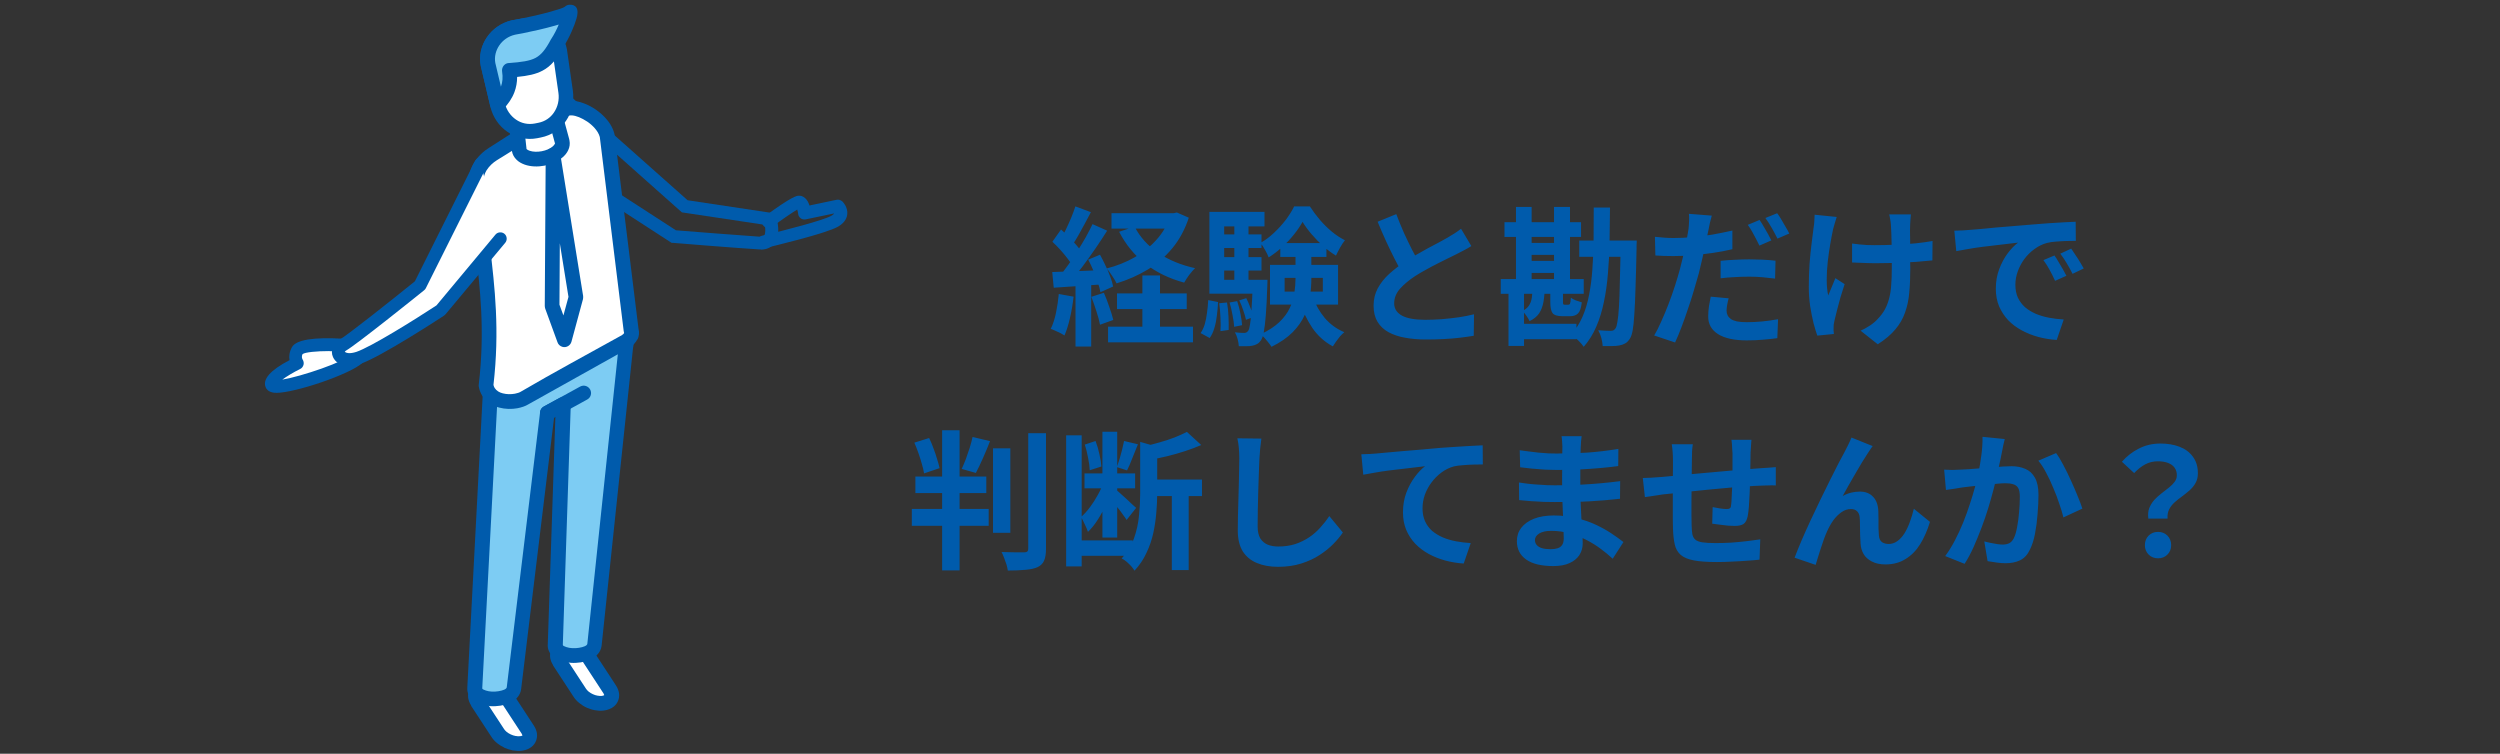 <svg width="335" height="101" viewBox="0 0 335 101" fill="none" xmlns="http://www.w3.org/2000/svg">
<rect x="0" y="0" width="335" height="101" fill="#333333" stroke="none"/>
<g clip-path="url(#clip0_385_1245)">
<path d="M102.328 33.264C101.937 33.264 101.593 32.999 101.5 32.608C101.39 32.156 101.672 31.688 102.14 31.578C105.203 30.861 110.422 29.503 111.437 28.894C111.64 28.77 111.734 28.676 111.781 28.598L107.968 29.394C107.734 29.441 107.484 29.394 107.297 29.253C107.109 29.113 106.968 28.894 106.953 28.66C106.937 28.473 106.89 28.255 106.828 28.083C106.187 28.457 104.687 29.487 103.468 30.392C103.093 30.673 102.547 30.595 102.265 30.205C101.984 29.831 102.062 29.285 102.453 29.004C106.14 26.288 106.765 26.241 107 26.226C107.64 26.179 108.203 26.663 108.468 27.537L112.093 26.772C112.375 26.71 112.656 26.803 112.875 26.991C112.953 27.069 113.64 27.771 113.531 28.723C113.484 29.175 113.234 29.815 112.343 30.346C110.781 31.282 103.39 33.03 102.562 33.233C102.5 33.233 102.437 33.248 102.375 33.248L102.328 33.264Z" fill="#005BAC"/>
<path d="M101.922 33.42C101.922 33.42 101.781 33.42 101.719 33.42C99.266 33.279 90.312 32.562 90.219 32.546H90L77.031 24.135L77.969 22.699L90.578 30.861C91.969 30.97 99.609 31.578 101.828 31.719C102.266 31.75 102.359 31.61 102.391 31.578C102.594 31.313 102.578 30.673 102.484 30.127L91.375 28.457L74.875 13.788L76.016 12.509L92.141 26.834L103.859 28.598L104.016 29.113C104.141 29.487 104.687 31.438 103.75 32.64C103.453 33.014 102.906 33.451 101.937 33.451L101.922 33.42Z" fill="#005BAC"/>
<path fill-rule="evenodd" clip-rule="evenodd" d="M45.969 46.232C45.969 46.232 40.453 45.92 39.875 46.934C39.297 47.949 39.875 48.682 39.875 48.682C39.875 48.682 35.953 50.57 36.391 51.585C36.828 52.599 46.25 49.618 48 47.98C49.75 46.341 45.969 46.232 45.969 46.232Z" fill="white"/>
<path d="M36.984 52.63C36.797 52.63 36.625 52.63 36.5 52.584C35.953 52.459 35.703 52.147 35.609 51.913C35.14 50.836 36.218 49.603 38.797 48.261C38.703 47.777 38.765 47.168 39.125 46.513C39.687 45.53 42 45.155 46 45.389C47.031 45.421 48.812 45.639 49.234 46.763C49.39 47.184 49.406 47.855 48.578 48.62C46.922 50.149 39.562 52.646 36.984 52.646V52.63ZM44.172 47.044C42.39 47.044 40.875 47.2 40.547 47.449C40.359 47.808 40.5 48.089 40.547 48.167C40.687 48.37 40.734 48.651 40.672 48.885C40.609 49.119 40.453 49.338 40.218 49.447C39.328 49.884 38.422 50.43 37.828 50.867C40.328 50.461 46.156 48.511 47.39 47.356C47.39 47.356 47.406 47.356 47.406 47.34C47.062 47.215 46.437 47.122 45.906 47.106C45.906 47.106 45.906 47.106 45.89 47.106C45.297 47.075 44.718 47.059 44.14 47.059L44.172 47.044Z" fill="#005BAC"/>
<path fill-rule="evenodd" clip-rule="evenodd" d="M74.953 88.617C74.656 88.18 74.625 87.743 74.797 87.415C74.969 87.087 75.359 86.853 75.906 86.791C76.453 86.728 77.078 86.853 77.625 87.103C78.172 87.353 78.672 87.727 78.953 88.18L81.719 92.409C82.015 92.846 82.047 93.283 81.875 93.61C81.703 93.938 81.312 94.172 80.765 94.235C80.219 94.297 79.594 94.172 79.047 93.922C78.5 93.673 78 93.298 77.719 92.846L74.953 88.617Z" fill="white"/>
<path fill-rule="evenodd" clip-rule="evenodd" d="M74.125 89.147C73.906 88.804 73.765 88.445 73.719 88.102C73.672 87.696 73.734 87.306 73.922 86.962C74.094 86.619 74.375 86.338 74.734 86.135C75.031 85.964 75.39 85.854 75.797 85.808C76.156 85.761 76.547 85.792 76.922 85.854H76.969C77.344 85.932 77.703 86.057 78.031 86.198C78.375 86.354 78.719 86.557 79.015 86.806C79.312 87.04 79.578 87.321 79.781 87.633L82.547 91.862C82.765 92.206 82.906 92.565 82.953 92.908C83 93.314 82.937 93.704 82.75 94.063C82.578 94.406 82.297 94.687 81.937 94.89L81.859 94.921C81.578 95.077 81.234 95.171 80.859 95.218H80.828C80.469 95.264 80.094 95.233 79.734 95.171C79.359 95.109 78.984 94.984 78.625 94.828C78.265 94.671 77.937 94.453 77.64 94.219C77.344 93.985 77.078 93.704 76.875 93.392L74.109 89.163L74.125 89.147ZM75.672 87.852C75.672 87.852 75.719 87.977 75.765 88.07L78.531 92.299C78.609 92.424 78.734 92.549 78.875 92.674C79.047 92.814 79.234 92.924 79.437 93.017C79.64 93.111 79.859 93.189 80.078 93.22C80.265 93.251 80.453 93.267 80.625 93.251H80.64C80.765 93.236 80.859 93.205 80.922 93.173L80.969 93.142C80.969 93.142 80.922 93.017 80.875 92.924L78.109 88.695C78.031 88.57 77.906 88.445 77.765 88.32C77.609 88.195 77.406 88.07 77.203 87.977C77 87.883 76.781 87.821 76.578 87.774H76.547C76.359 87.727 76.156 87.727 75.984 87.743C75.844 87.758 75.75 87.79 75.672 87.821H75.64L75.672 87.852Z" fill="#005BAC"/>
<path fill-rule="evenodd" clip-rule="evenodd" d="M63.968 94.016C63.672 93.579 63.64 93.142 63.812 92.814C63.984 92.487 64.375 92.253 64.922 92.19C65.469 92.128 66.094 92.253 66.64 92.502C67.187 92.752 67.687 93.127 67.969 93.579L70.734 97.808C71.031 98.245 71.062 98.682 70.89 99.01C70.719 99.338 70.328 99.572 69.781 99.634C69.234 99.697 68.609 99.572 68.062 99.322C67.515 99.072 67.015 98.698 66.734 98.245L63.968 94.016Z" fill="white"/>
<path fill-rule="evenodd" clip-rule="evenodd" d="M63.14 94.547C62.922 94.203 62.781 93.844 62.734 93.501C62.687 93.08 62.734 92.69 62.922 92.346C62.937 92.315 62.969 92.268 62.984 92.237C63.156 91.941 63.422 91.707 63.734 91.519C64.031 91.347 64.39 91.238 64.797 91.192C65.156 91.145 65.547 91.176 65.922 91.238C66.312 91.316 66.687 91.426 67.031 91.582C67.375 91.738 67.719 91.941 68.015 92.19C68.312 92.424 68.578 92.705 68.781 93.017L71.547 97.246C71.765 97.59 71.906 97.949 71.953 98.292C72 98.698 71.937 99.088 71.75 99.447C71.578 99.79 71.297 100.071 70.937 100.274C70.64 100.446 70.281 100.555 69.875 100.602C69.515 100.648 69.125 100.617 68.75 100.555H68.703C68.328 100.477 67.969 100.352 67.625 100.211C67.594 100.211 67.562 100.18 67.547 100.165C67.219 100.009 66.906 99.821 66.64 99.603C66.344 99.369 66.078 99.088 65.875 98.776L63.109 94.547H63.14ZM64.687 93.251C64.687 93.251 64.734 93.376 64.781 93.47L67.547 97.699C67.625 97.824 67.75 97.949 67.89 98.073C68.047 98.198 68.219 98.308 68.39 98.386L68.453 98.417C68.656 98.51 68.875 98.588 69.078 98.62H69.109C69.297 98.666 69.484 98.666 69.672 98.651C69.812 98.651 69.906 98.604 69.984 98.573H70.015C70.015 98.573 69.969 98.432 69.922 98.339L67.156 94.11C67.078 93.985 66.953 93.86 66.812 93.735C66.656 93.61 66.453 93.486 66.25 93.392C66.031 93.298 65.812 93.22 65.609 93.189C65.422 93.158 65.234 93.142 65.047 93.158C64.906 93.158 64.812 93.205 64.734 93.236H64.703L64.687 93.251Z" fill="#005BAC"/>
<path fill-rule="evenodd" clip-rule="evenodd" d="M81.844 42.736C83.172 43.267 84.047 44.609 83.906 46.185C83.906 46.294 83.89 46.388 83.859 46.497L79.656 86.369C79.484 88.367 74.234 88.367 74.406 86.369L75.484 54.191L73.344 55.346L68.875 92.175C68.703 94.172 63.453 94.172 63.625 92.175L65.719 52.303C65.719 52.209 65.719 52.1 65.719 51.99C65.906 49.79 67.328 49.088 69.015 48.167L74.515 45.202L78.422 43.095C79.625 42.471 80.75 42.3 81.828 42.736H81.844Z" fill="#7DCCF3"/>
<path fill-rule="evenodd" clip-rule="evenodd" d="M82.203 41.816C83.078 42.175 83.812 42.783 84.281 43.579C84.734 44.344 84.968 45.264 84.89 46.248L84.859 46.435L84.828 46.607L80.625 86.432C80.515 87.758 79.265 88.523 77.828 88.757C77.39 88.82 76.953 88.851 76.515 88.819C76.078 88.788 75.64 88.71 75.25 88.585C74.109 88.211 73.296 87.446 73.406 86.26V86.229L74.421 55.845L74.25 55.939L69.843 92.253C69.718 93.579 68.484 94.328 67.046 94.562C66.609 94.625 66.171 94.656 65.734 94.625C65.296 94.594 64.859 94.516 64.468 94.391C63.328 94.016 62.515 93.251 62.625 92.065V92.034L64.718 52.271V52.084L64.734 51.881C64.953 49.213 66.531 48.37 68.421 47.356C71.593 45.639 74.781 43.922 77.953 42.221L78.031 42.19C78.718 41.831 79.39 41.613 80.062 41.535C80.796 41.457 81.5 41.535 82.203 41.816ZM82.593 44.593C82.343 44.172 81.953 43.829 81.468 43.642C81.093 43.486 80.703 43.439 80.296 43.501C79.859 43.548 79.406 43.704 78.937 43.938C75.812 45.717 72.531 47.403 69.359 49.103C67.984 49.837 66.843 50.461 66.718 52.069V52.178V52.287V52.334L64.625 92.159C64.625 92.19 64.625 92.221 64.625 92.253C64.625 92.346 64.828 92.44 65.109 92.534C65.343 92.612 65.609 92.658 65.89 92.674C66.187 92.69 66.5 92.674 66.781 92.627C67.375 92.534 67.89 92.346 67.906 92.081L72.375 55.205C72.406 54.893 72.593 54.612 72.89 54.456L75.031 53.301C75.171 53.223 75.343 53.176 75.531 53.192C76.078 53.208 76.5 53.66 76.484 54.206L75.421 86.307C75.421 86.307 75.421 86.385 75.421 86.432C75.421 86.525 75.625 86.619 75.906 86.713C76.14 86.791 76.406 86.838 76.687 86.853C76.984 86.869 77.296 86.853 77.578 86.806C78.171 86.713 78.687 86.525 78.703 86.26L82.906 46.357V46.185H82.937V46.076C83 45.514 82.875 44.999 82.609 44.578L82.593 44.593Z" fill="#005BAC"/>
<path fill-rule="evenodd" clip-rule="evenodd" d="M69.953 16.004C71.046 16.379 72.624 16.082 73.499 15.333C74.374 14.584 74.203 13.663 73.109 13.289C72.031 12.914 70.437 13.211 69.562 13.96C68.687 14.709 68.859 15.63 69.953 16.004Z" fill="white"/>
<path fill-rule="evenodd" clip-rule="evenodd" d="M70.281 15.084C70.656 15.208 71.14 15.224 71.625 15.13C72.109 15.037 72.546 14.849 72.859 14.6C72.968 14.506 73.031 14.428 73.062 14.366C73.015 14.319 72.921 14.272 72.796 14.225C72.421 14.1 71.937 14.085 71.453 14.178C70.968 14.272 70.531 14.459 70.218 14.709C70.109 14.803 70.046 14.881 70.015 14.943C70.062 14.99 70.156 15.037 70.281 15.084ZM71.984 17.065C71.187 17.221 70.343 17.19 69.625 16.941C69.14 16.769 68.765 16.519 68.484 16.207C68.25 15.942 68.109 15.63 68.046 15.318C67.984 14.99 68.015 14.662 68.125 14.334C68.265 13.944 68.515 13.57 68.906 13.242C69.468 12.758 70.265 12.415 71.062 12.259C71.859 12.103 72.718 12.134 73.421 12.384C73.906 12.555 74.281 12.805 74.546 13.117C74.765 13.367 74.906 13.648 74.968 13.96V14.022C75.046 14.35 75.015 14.678 74.906 15.005C74.765 15.396 74.515 15.77 74.125 16.098C73.562 16.582 72.781 16.925 71.968 17.081L71.984 17.065Z" fill="#0058A7"/>
<path fill-rule="evenodd" clip-rule="evenodd" d="M83.859 45.733C84.515 45.327 84.75 44.765 84.562 44.235L81.359 18.173C80.796 15.801 77.046 13.773 75.625 14.662L68.671 18.985L66.093 20.592C65 21.248 63.687 22.637 63.859 24.275C64.281 33.389 66.421 40.661 65.14 51.6C65.593 54.191 69.109 54.066 70.312 53.317L72.671 51.99L83.89 45.717L83.859 45.733Z" fill="white"/>
<path fill-rule="evenodd" clip-rule="evenodd" d="M83.359 44.89C83.499 44.796 83.593 44.718 83.624 44.64C83.624 44.609 83.624 44.593 83.624 44.562C83.609 44.5 83.593 44.437 83.578 44.375L80.374 18.361C80.312 18.142 80.218 17.908 80.078 17.69C79.64 16.987 78.906 16.363 78.124 15.957C77.406 15.567 76.703 15.38 76.249 15.489C76.203 15.489 76.171 15.521 76.14 15.536L66.609 21.451L66.562 21.482C66.078 21.778 65.546 22.262 65.187 22.839C64.937 23.261 64.781 23.729 64.828 24.213V24.259C64.968 27.24 65.296 30.065 65.64 32.889C66.312 38.57 66.968 44.25 66.124 51.585C66.171 51.756 66.218 51.897 66.296 52.006C66.531 52.365 66.921 52.599 67.374 52.708C67.906 52.849 68.484 52.849 68.999 52.755C69.328 52.693 69.609 52.599 69.781 52.49C74.234 49.884 78.859 47.403 83.374 44.89H83.359ZM85.406 45.467C85.203 45.873 84.874 46.248 84.406 46.56L84.343 46.607L70.781 54.191C70.406 54.425 69.89 54.597 69.328 54.706C68.578 54.846 67.687 54.831 66.874 54.612C65.968 54.378 65.156 53.879 64.624 53.036C64.406 52.677 64.234 52.271 64.156 51.803C64.14 51.71 64.14 51.6 64.156 51.507C64.999 44.328 64.343 38.726 63.687 33.108C63.359 30.283 63.015 27.459 62.874 24.369C62.781 23.417 63.062 22.558 63.515 21.809C64.046 20.936 64.828 20.233 65.546 19.796C68.656 17.752 71.953 15.817 75.124 13.851C75.343 13.71 75.578 13.617 75.828 13.57C76.749 13.351 77.953 13.632 79.078 14.225C80.14 14.787 81.156 15.661 81.781 16.66C82.031 17.065 82.218 17.487 82.328 17.924C82.328 17.971 82.359 18.033 82.359 18.08L85.562 44.078C85.687 44.547 85.64 45.03 85.437 45.483L85.406 45.467Z" fill="#005BAC"/>
<path fill-rule="evenodd" clip-rule="evenodd" d="M69.031 15.13L74.046 14.178L75.328 18.86C75.328 18.86 75.359 18.954 75.374 19C75.453 19.422 75.249 19.906 74.749 20.343C73.749 21.201 71.921 21.56 70.671 21.123C70.046 20.904 69.687 20.53 69.609 20.108C69.609 20.062 69.609 20.015 69.593 19.952L69.046 15.13H69.031Z" fill="white"/>
<path fill-rule="evenodd" clip-rule="evenodd" d="M68.843 14.163L74.749 13.039L76.265 18.61L76.281 18.688C76.296 18.751 76.312 18.798 76.312 18.844C76.39 19.266 76.343 19.703 76.14 20.124C75.984 20.467 75.718 20.811 75.359 21.107C74.718 21.653 73.843 22.028 72.953 22.2C72.062 22.371 71.109 22.34 70.312 22.059C69.874 21.903 69.499 21.685 69.234 21.419C68.89 21.092 68.687 20.717 68.609 20.296C68.609 20.249 68.593 20.202 68.578 20.14V20.062L67.937 14.334L68.843 14.163ZM73.328 15.318L70.109 15.926L70.546 19.859V19.937C70.546 19.937 70.562 19.968 70.593 19.999C70.671 20.077 70.796 20.14 70.968 20.202C71.421 20.358 72.015 20.374 72.593 20.265C73.171 20.155 73.703 19.937 74.078 19.609C74.218 19.484 74.296 19.375 74.343 19.281C74.359 19.25 74.374 19.219 74.374 19.203L74.343 19.125L73.312 15.318H73.328Z" fill="#005BAC"/>
<path fill-rule="evenodd" clip-rule="evenodd" d="M69.89 3.489L68.953 3.66C66.578 4.113 64.906 6.454 65.453 8.81L66.687 14.038C67.234 16.394 69.453 17.986 71.828 17.534L72.296 17.44C74.671 16.987 76.14 14.693 75.796 12.29L75.031 6.969C74.687 4.581 72.265 3.02 69.875 3.473L69.89 3.489Z" fill="white"/>
<path fill-rule="evenodd" clip-rule="evenodd" d="M70.062 4.456L69.124 4.628L68.984 4.659C68.109 4.862 67.374 5.392 66.906 6.079C66.437 6.766 66.218 7.608 66.374 8.451L66.406 8.576L67.64 13.804C67.859 14.756 68.421 15.536 69.156 16.035C69.859 16.519 70.734 16.722 71.656 16.55L72.124 16.457C73.031 16.285 73.765 15.77 74.234 15.068C74.734 14.334 74.968 13.398 74.828 12.431L74.062 7.109V6.969C73.874 6.126 73.374 5.439 72.687 4.971C71.984 4.503 71.109 4.284 70.234 4.409C70.171 4.409 70.109 4.425 70.078 4.441L70.062 4.456ZM68.765 2.693L69.703 2.521C69.796 2.505 69.874 2.49 69.953 2.474C71.328 2.287 72.687 2.615 73.781 3.348C74.89 4.082 75.703 5.221 75.968 6.61C75.984 6.688 75.999 6.766 75.999 6.844L76.765 12.165C76.968 13.617 76.624 15.052 75.843 16.192C75.078 17.315 73.906 18.142 72.468 18.423L71.999 18.517C70.562 18.798 69.156 18.454 68.031 17.69C66.89 16.925 66.031 15.708 65.703 14.272L64.468 9.044C64.468 9.044 64.437 8.919 64.421 8.841C64.156 7.452 64.499 6.095 65.265 4.987C66.015 3.91 67.171 3.083 68.515 2.755C68.562 2.755 68.64 2.724 68.734 2.708L68.765 2.693Z" fill="#005BAC"/>
<path fill-rule="evenodd" clip-rule="evenodd" d="M69.89 3.489L68.953 3.66C66.578 4.113 64.906 6.454 65.453 8.794L66.687 14.022C67.89 12.774 68.578 11.385 68.265 9.419C71.968 9.153 73.125 8.732 74.687 5.783C75.89 3.941 76.75 1.304 76.343 1.647C75.734 2.178 71.921 3.098 69.906 3.489H69.89Z" fill="#7DCCF3"/>
<path fill-rule="evenodd" clip-rule="evenodd" d="M70.062 4.456L69.124 4.628L68.984 4.659C68.109 4.862 67.374 5.392 66.906 6.079C66.437 6.766 66.218 7.608 66.374 8.451L66.406 8.576L67.124 11.619C67.343 11.026 67.406 10.371 67.281 9.575C67.203 9.044 67.562 8.529 68.093 8.451C68.124 8.451 68.156 8.451 68.171 8.451C69.89 8.326 70.999 8.17 71.781 7.749C72.531 7.343 73.109 6.625 73.796 5.33C73.796 5.299 73.828 5.283 73.843 5.252C74.249 4.643 74.609 3.926 74.874 3.286C74.718 3.333 74.562 3.379 74.406 3.426C72.999 3.832 71.234 4.222 70.062 4.456ZM68.765 2.693L69.703 2.521C70.812 2.303 72.499 1.928 73.874 1.538C74.812 1.273 75.531 1.039 75.671 0.914C75.89 0.711 76.124 0.633 76.374 0.633C77.14 0.633 77.468 1.085 77.374 1.881C77.359 2.053 77.312 2.256 77.249 2.49C76.999 3.395 76.312 5.034 75.484 6.313C74.624 7.921 73.828 8.873 72.703 9.466C71.796 9.949 70.734 10.168 69.296 10.308C69.296 11.042 69.171 11.713 68.937 12.337C68.609 13.211 68.078 13.96 67.406 14.662C67.281 14.818 67.093 14.927 66.89 14.974C66.359 15.099 65.828 14.771 65.703 14.241L64.468 9.013C64.468 9.013 64.437 8.888 64.421 8.81C64.156 7.421 64.499 6.064 65.265 4.956C66.015 3.863 67.171 3.052 68.531 2.724C68.593 2.724 68.656 2.693 68.749 2.677L68.765 2.693Z" fill="#005BAC"/>
<path fill-rule="evenodd" clip-rule="evenodd" d="M77.734 51.803C78.219 51.538 78.812 51.71 79.078 52.193C79.343 52.677 79.172 53.27 78.687 53.535L73.828 56.204C73.344 56.469 72.75 56.298 72.484 55.814C72.219 55.33 72.39 54.737 72.875 54.472L77.734 51.803Z" fill="#005BAC"/>
<path fill-rule="evenodd" clip-rule="evenodd" d="M74.109 20.811L77.171 39.818L75.64 45.53L73.984 41.02L74.109 20.811Z" fill="white"/>
<path fill-rule="evenodd" clip-rule="evenodd" d="M75.078 20.655L78.14 39.662C78.156 39.803 78.14 39.943 78.124 40.068L76.578 45.779C76.437 46.31 75.89 46.622 75.374 46.482C75.046 46.388 74.796 46.154 74.703 45.858L73.062 41.363C73.015 41.223 72.999 41.082 72.999 40.942L73.124 20.811C73.124 20.265 73.562 19.828 74.109 19.828C74.593 19.828 74.999 20.186 75.078 20.655ZM76.171 39.756L75.015 32.593L74.968 40.833L75.499 42.268L76.187 39.74L76.171 39.756Z" fill="#005BAC"/>
<path fill-rule="evenodd" clip-rule="evenodd" d="M64.437 21.981L56.297 38.258C56.297 38.258 47.281 45.514 45.984 46.232C44.687 46.95 45.406 48.838 48.015 47.98C50.625 47.122 59.062 41.597 59.062 41.597L67.046 32.016" fill="white"/>
<path d="M46.765 49.057C45.609 49.057 44.906 48.479 44.625 47.855C44.234 46.997 44.625 45.982 45.547 45.483C46.453 44.984 52 40.599 55.593 37.696L63.656 21.575C63.875 21.154 64.375 20.982 64.812 21.185C65.234 21.404 65.406 21.903 65.203 22.34L57.062 38.617C57 38.726 56.937 38.819 56.828 38.898C55.906 39.647 47.718 46.217 46.39 46.965C46.234 47.059 46.203 47.153 46.203 47.153C46.406 47.293 46.828 47.449 47.75 47.153C49.703 46.497 55.562 42.846 58.484 40.926L66.39 31.438C66.687 31.079 67.234 31.032 67.594 31.329C67.953 31.625 68 32.172 67.703 32.53L59.703 42.112C59.703 42.112 59.578 42.237 59.515 42.284C59.172 42.518 50.968 47.871 48.281 48.76C47.703 48.947 47.203 49.025 46.765 49.025V49.057Z" fill="#005BAC"/>
</g>
<path d="M148.94 28.573H157.5V30.633H148.94V28.573ZM149.68 39.313H159.02V41.413H149.68V39.313ZM148.48 43.773H159.86V45.873H148.48V43.773ZM156.82 28.573H157.26L157.7 28.473L159.3 29.173C158.78 30.746 158.047 32.106 157.1 33.253C156.153 34.4 155.047 35.359 153.78 36.133C152.513 36.893 151.127 37.506 149.62 37.973C149.487 37.679 149.287 37.34 149.02 36.953C148.767 36.553 148.527 36.226 148.3 35.973C149.647 35.626 150.887 35.133 152.02 34.493C153.167 33.84 154.153 33.046 154.98 32.113C155.82 31.18 156.433 30.119 156.82 28.933V28.573ZM152.04 30.373C152.733 31.733 153.78 32.9 155.18 33.873C156.593 34.833 158.247 35.52 160.14 35.933C159.9 36.16 159.633 36.466 159.34 36.853C159.06 37.239 158.84 37.58 158.68 37.873C156.667 37.326 154.927 36.48 153.46 35.333C152.007 34.186 150.84 32.76 149.96 31.053L152.04 30.373ZM153.08 36.913H155.44V45.113H153.08V36.913ZM144.1 27.653L146.18 28.433C145.913 28.939 145.633 29.466 145.34 30.013C145.047 30.559 144.76 31.079 144.48 31.573C144.2 32.066 143.933 32.493 143.68 32.853L142.08 32.173C142.32 31.759 142.567 31.293 142.82 30.773C143.073 30.253 143.313 29.72 143.54 29.173C143.767 28.626 143.953 28.119 144.1 27.653ZM146.4 30.033L148.36 30.913C147.88 31.673 147.353 32.473 146.78 33.313C146.207 34.139 145.633 34.94 145.06 35.713C144.487 36.473 143.947 37.139 143.44 37.713L142.04 36.933C142.413 36.48 142.8 35.973 143.2 35.413C143.6 34.84 143.993 34.246 144.38 33.633C144.78 33.006 145.153 32.386 145.5 31.773C145.847 31.146 146.147 30.566 146.4 30.033ZM141.02 32.393L142.18 30.753C142.527 31.059 142.88 31.399 143.24 31.773C143.613 32.133 143.953 32.499 144.26 32.873C144.58 33.233 144.82 33.559 144.98 33.853L143.76 35.713C143.6 35.393 143.367 35.039 143.06 34.653C142.767 34.266 142.44 33.873 142.08 33.473C141.72 33.073 141.367 32.713 141.02 32.393ZM145.82 34.793L147.4 34.133C147.653 34.586 147.9 35.073 148.14 35.593C148.393 36.099 148.607 36.599 148.78 37.093C148.967 37.573 149.093 38.006 149.16 38.393L147.46 39.153C147.393 38.766 147.273 38.326 147.1 37.833C146.94 37.326 146.747 36.806 146.52 36.273C146.293 35.739 146.06 35.246 145.82 34.793ZM141 36.453C141.92 36.426 143.02 36.386 144.3 36.333C145.58 36.279 146.88 36.226 148.2 36.173L148.18 38.073C146.94 38.166 145.707 38.253 144.48 38.333C143.267 38.413 142.173 38.486 141.2 38.553L141 36.453ZM146.24 39.773L147.92 39.233C148.173 39.806 148.413 40.433 148.64 41.113C148.88 41.779 149.06 42.366 149.18 42.873L147.4 43.513C147.307 43.006 147.147 42.406 146.92 41.713C146.693 41.006 146.467 40.359 146.24 39.773ZM141.88 39.393L143.86 39.753C143.753 40.713 143.593 41.66 143.38 42.593C143.167 43.526 142.92 44.313 142.64 44.953C142.507 44.859 142.327 44.753 142.1 44.633C141.873 44.526 141.64 44.419 141.4 44.313C141.173 44.206 140.973 44.126 140.8 44.073C141.093 43.473 141.327 42.76 141.5 41.933C141.673 41.093 141.8 40.246 141.88 39.393ZM144.12 37.513H146.22V46.433H144.12V37.513ZM172.14 37.233V39.073H177.26V37.233H172.14ZM170.18 35.493H179.3V40.813H170.18V35.493ZM174.54 29.733C174.247 30.266 173.867 30.826 173.4 31.413C172.933 32 172.407 32.559 171.82 33.093C171.247 33.626 170.64 34.093 170 34.493C169.893 34.2 169.733 33.866 169.52 33.493C169.307 33.106 169.1 32.793 168.9 32.553C169.54 32.193 170.147 31.739 170.72 31.193C171.307 30.646 171.833 30.066 172.3 29.453C172.767 28.826 173.14 28.226 173.42 27.653H175.52C175.907 28.253 176.353 28.853 176.86 29.453C177.367 30.04 177.907 30.573 178.48 31.053C179.053 31.52 179.633 31.899 180.22 32.193C180.007 32.459 179.787 32.793 179.56 33.193C179.347 33.58 179.167 33.933 179.02 34.253C178.447 33.906 177.88 33.486 177.32 32.993C176.76 32.486 176.24 31.953 175.76 31.393C175.28 30.833 174.873 30.279 174.54 29.733ZM173.6 33.393H175.72V37.313C175.72 38.113 175.66 38.933 175.54 39.773C175.433 40.599 175.193 41.419 174.82 42.233C174.46 43.033 173.927 43.793 173.22 44.513C172.513 45.233 171.567 45.886 170.38 46.473C170.273 46.3 170.133 46.106 169.96 45.893C169.8 45.693 169.627 45.486 169.44 45.273C169.253 45.073 169.08 44.913 168.92 44.793C169.973 44.3 170.807 43.76 171.42 43.173C172.047 42.573 172.513 41.946 172.82 41.293C173.14 40.626 173.347 39.953 173.44 39.273C173.547 38.593 173.6 37.926 173.6 37.273V33.393ZM175.92 39.773C176.28 40.813 176.813 41.76 177.52 42.613C178.24 43.453 179.113 44.086 180.14 44.513C179.967 44.66 179.78 44.84 179.58 45.053C179.393 45.279 179.213 45.513 179.04 45.753C178.867 45.993 178.72 46.213 178.6 46.413C177.48 45.813 176.553 44.973 175.82 43.893C175.1 42.813 174.527 41.593 174.1 40.233L175.92 39.773ZM171.56 32.573H177.74V34.433H171.56V32.573ZM163.2 31.413H169.04V33.233H163.2V31.413ZM163.2 34.453H169.04V36.253H163.2V34.453ZM162.06 37.493H168.92V39.353H162.06V37.493ZM165.4 29.513H167.3V38.513H165.4V29.513ZM166.06 40.253L167 39.953C167.2 40.34 167.387 40.773 167.56 41.253C167.747 41.733 167.873 42.146 167.94 42.493L166.96 42.853C166.893 42.506 166.773 42.086 166.6 41.593C166.44 41.099 166.26 40.653 166.06 40.253ZM164.76 40.533L165.78 40.353C165.953 40.859 166.1 41.419 166.22 42.033C166.34 42.633 166.413 43.146 166.44 43.573L165.38 43.793C165.353 43.353 165.28 42.833 165.16 42.233C165.053 41.62 164.92 41.053 164.76 40.533ZM163.38 40.633L164.42 40.533C164.527 41.12 164.593 41.76 164.62 42.453C164.647 43.133 164.653 43.719 164.64 44.213L163.54 44.373C163.58 43.866 163.58 43.266 163.54 42.573C163.513 41.88 163.46 41.233 163.38 40.633ZM161.9 40.213L163.22 40.473C163.193 41.086 163.14 41.693 163.06 42.293C162.993 42.893 162.88 43.453 162.72 43.973C162.573 44.48 162.367 44.919 162.1 45.293L160.88 44.633C161.12 44.286 161.307 43.886 161.44 43.433C161.573 42.966 161.673 42.459 161.74 41.913C161.82 41.353 161.873 40.786 161.9 40.213ZM162.06 28.393H169.44V30.333H164.04V38.773H162.06V28.393ZM167.88 37.493H169.84C169.84 37.493 169.84 37.593 169.84 37.793C169.84 37.993 169.833 38.16 169.82 38.293C169.767 39.906 169.7 41.213 169.62 42.213C169.54 43.213 169.447 43.986 169.34 44.533C169.233 45.066 169.1 45.433 168.94 45.633C168.78 45.859 168.607 46.02 168.42 46.113C168.233 46.219 168.013 46.293 167.76 46.333C167.56 46.373 167.3 46.393 166.98 46.393C166.673 46.406 166.347 46.406 166 46.393C165.987 46.099 165.933 45.779 165.84 45.433C165.747 45.086 165.627 44.786 165.48 44.533C165.747 44.559 165.987 44.58 166.2 44.593C166.413 44.606 166.587 44.613 166.72 44.613C166.827 44.613 166.92 44.593 167 44.553C167.08 44.513 167.16 44.446 167.24 44.353C167.347 44.219 167.433 43.933 167.5 43.493C167.58 43.053 167.647 42.38 167.7 41.473C167.767 40.566 167.827 39.353 167.88 37.833V37.493ZM197.16 32.973C196.867 33.16 196.553 33.34 196.22 33.513C195.9 33.686 195.553 33.866 195.18 34.053C194.873 34.213 194.493 34.4 194.04 34.613C193.6 34.826 193.12 35.066 192.6 35.333C192.093 35.586 191.58 35.859 191.06 36.153C190.54 36.433 190.053 36.719 189.6 37.013C188.773 37.559 188.1 38.126 187.58 38.713C187.073 39.3 186.82 39.946 186.82 40.653C186.82 41.359 187.167 41.906 187.86 42.293C188.553 42.666 189.593 42.853 190.98 42.853C191.673 42.853 192.407 42.826 193.18 42.773C193.967 42.706 194.74 42.62 195.5 42.513C196.26 42.393 196.933 42.26 197.52 42.113L197.48 44.993C196.92 45.086 196.307 45.173 195.64 45.253C194.987 45.333 194.273 45.393 193.5 45.433C192.74 45.473 191.927 45.493 191.06 45.493C190.06 45.493 189.133 45.413 188.28 45.253C187.44 45.106 186.7 44.859 186.06 44.513C185.433 44.166 184.94 43.7 184.58 43.113C184.233 42.526 184.06 41.806 184.06 40.953C184.06 40.099 184.247 39.326 184.62 38.633C184.993 37.94 185.5 37.3 186.14 36.713C186.793 36.126 187.507 35.573 188.28 35.053C188.76 34.733 189.267 34.426 189.8 34.133C190.333 33.826 190.853 33.533 191.36 33.253C191.88 32.973 192.36 32.719 192.8 32.493C193.253 32.253 193.627 32.046 193.92 31.873C194.307 31.646 194.647 31.439 194.94 31.253C195.233 31.066 195.513 30.866 195.78 30.653L197.16 32.973ZM187.1 28.693C187.433 29.573 187.78 30.419 188.14 31.233C188.513 32.046 188.88 32.806 189.24 33.513C189.613 34.219 189.953 34.853 190.26 35.413L188 36.753C187.64 36.139 187.267 35.453 186.88 34.693C186.493 33.933 186.107 33.133 185.72 32.293C185.333 31.439 184.96 30.579 184.6 29.713L187.1 28.693ZM211.62 32.233H217.98V34.413H211.62V32.233ZM217.18 32.233H219.32C219.32 32.233 219.32 32.3 219.32 32.433C219.32 32.553 219.313 32.693 219.3 32.853C219.3 33.013 219.3 33.139 219.3 33.233C219.26 35.313 219.213 37.08 219.16 38.533C219.12 39.986 219.067 41.173 219 42.093C218.947 43.013 218.873 43.733 218.78 44.253C218.687 44.76 218.567 45.126 218.42 45.353C218.22 45.673 218.007 45.893 217.78 46.013C217.553 46.146 217.287 46.239 216.98 46.293C216.7 46.346 216.367 46.373 215.98 46.373C215.607 46.386 215.2 46.386 214.76 46.373C214.747 46.066 214.687 45.706 214.58 45.293C214.473 44.893 214.333 44.546 214.16 44.253C214.52 44.279 214.847 44.3 215.14 44.313C215.447 44.326 215.687 44.333 215.86 44.333C216.007 44.333 216.127 44.306 216.22 44.253C216.313 44.2 216.407 44.106 216.5 43.973C216.593 43.826 216.673 43.533 216.74 43.093C216.82 42.639 216.887 41.98 216.94 41.113C216.993 40.246 217.033 39.126 217.06 37.753C217.1 36.38 217.14 34.706 217.18 32.733V32.233ZM213.56 27.813H215.74C215.727 29.413 215.707 30.953 215.68 32.433C215.653 33.913 215.58 35.326 215.46 36.673C215.353 38.02 215.173 39.286 214.92 40.473C214.68 41.66 214.34 42.76 213.9 43.773C213.473 44.773 212.913 45.673 212.22 46.473C212.047 46.206 211.793 45.913 211.46 45.593C211.14 45.273 210.833 45.02 210.54 44.833C211.167 44.126 211.673 43.326 212.06 42.433C212.447 41.539 212.74 40.559 212.94 39.493C213.153 38.413 213.3 37.26 213.38 36.033C213.473 34.793 213.527 33.486 213.54 32.113C213.553 30.739 213.56 29.306 213.56 27.813ZM203.14 27.733H205.24V38.253H203.14V27.733ZM202.14 38.133H204.22V46.353H202.14V38.133ZM208.24 27.733H210.38V38.253H208.24V27.733ZM201.6 29.773H211.86V31.753H201.6V29.773ZM204.26 32.553H209.12V34.153H204.26V32.553ZM204.26 34.953H209.12V36.573H204.26V34.953ZM201.1 37.393H212.22V39.373H201.1V37.393ZM203.3 43.393H211.24V45.453H203.3V43.393ZM205.36 38.393H207C206.987 39.179 206.927 39.873 206.82 40.473C206.713 41.059 206.52 41.566 206.24 41.993C205.96 42.406 205.533 42.753 204.96 43.033C204.88 42.833 204.74 42.593 204.54 42.313C204.353 42.033 204.167 41.819 203.98 41.673C204.38 41.486 204.673 41.253 204.86 40.973C205.06 40.693 205.193 40.34 205.26 39.913C205.327 39.486 205.36 38.98 205.36 38.393ZM207.74 38.393H209.44V40.433C209.44 40.62 209.453 40.733 209.48 40.773C209.507 40.813 209.573 40.833 209.68 40.833C209.707 40.833 209.753 40.833 209.82 40.833C209.887 40.833 209.947 40.833 210 40.833C210.067 40.833 210.113 40.833 210.14 40.833C210.26 40.833 210.34 40.786 210.38 40.693C210.433 40.586 210.473 40.319 210.5 39.893C210.647 40.013 210.867 40.133 211.16 40.253C211.467 40.359 211.733 40.446 211.96 40.513C211.88 41.246 211.713 41.739 211.46 41.993C211.22 42.246 210.86 42.373 210.38 42.373C210.3 42.373 210.2 42.373 210.08 42.373C209.96 42.373 209.833 42.373 209.7 42.373C209.58 42.373 209.48 42.373 209.4 42.373C208.707 42.373 208.253 42.233 208.04 41.953C207.84 41.673 207.74 41.173 207.74 40.453V38.393ZM229.38 28.893C229.3 29.173 229.213 29.506 229.12 29.893C229.04 30.266 228.98 30.566 228.94 30.793C228.847 31.246 228.727 31.799 228.58 32.453C228.447 33.106 228.3 33.8 228.14 34.533C227.98 35.253 227.813 35.953 227.64 36.633C227.453 37.326 227.233 38.086 226.98 38.913C226.74 39.739 226.473 40.573 226.18 41.413C225.9 42.253 225.613 43.059 225.32 43.833C225.027 44.606 224.74 45.293 224.46 45.893L221.66 44.953C221.967 44.446 222.28 43.826 222.6 43.093C222.933 42.359 223.26 41.58 223.58 40.753C223.9 39.913 224.193 39.08 224.46 38.253C224.727 37.413 224.953 36.646 225.14 35.953C225.26 35.473 225.38 34.986 225.5 34.493C225.62 33.999 225.727 33.52 225.82 33.053C225.927 32.586 226.013 32.153 226.08 31.753C226.16 31.34 226.22 30.986 226.26 30.693C226.3 30.32 226.327 29.946 226.34 29.573C226.353 29.2 226.347 28.893 226.32 28.653L229.38 28.893ZM224.28 31.893C225.093 31.893 225.94 31.853 226.82 31.773C227.7 31.693 228.587 31.579 229.48 31.433C230.373 31.273 231.26 31.093 232.14 30.893V33.393C231.313 33.593 230.433 33.76 229.5 33.893C228.567 34.026 227.647 34.133 226.74 34.213C225.833 34.279 225 34.313 224.24 34.313C223.76 34.313 223.327 34.306 222.94 34.293C222.553 34.266 222.18 34.246 221.82 34.233L221.76 31.733C222.28 31.786 222.727 31.826 223.1 31.853C223.473 31.88 223.867 31.893 224.28 31.893ZM230.56 34.953C231.12 34.886 231.74 34.84 232.42 34.813C233.1 34.773 233.76 34.753 234.4 34.753C234.973 34.753 235.553 34.766 236.14 34.793C236.74 34.819 237.333 34.866 237.92 34.933L237.86 37.333C237.367 37.266 236.82 37.206 236.22 37.153C235.633 37.099 235.033 37.073 234.42 37.073C233.727 37.073 233.067 37.093 232.44 37.133C231.813 37.16 231.187 37.213 230.56 37.293V34.953ZM231.64 39.973C231.56 40.253 231.493 40.546 231.44 40.853C231.387 41.16 231.36 41.419 231.36 41.633C231.36 41.859 231.407 42.066 231.5 42.253C231.593 42.44 231.74 42.606 231.94 42.753C232.14 42.886 232.413 42.993 232.76 43.073C233.12 43.139 233.567 43.173 234.1 43.173C234.767 43.173 235.447 43.139 236.14 43.073C236.833 43.006 237.54 42.906 238.26 42.773L238.16 45.313C237.6 45.393 236.98 45.459 236.3 45.513C235.62 45.58 234.88 45.613 234.08 45.613C232.4 45.613 231.113 45.333 230.22 44.773C229.34 44.213 228.9 43.433 228.9 42.433C228.9 41.966 228.933 41.499 229 41.033C229.08 40.566 229.16 40.139 229.24 39.753L231.64 39.973ZM235.78 29.473C235.953 29.713 236.133 30 236.32 30.333C236.52 30.666 236.713 31 236.9 31.333C237.087 31.666 237.24 31.959 237.36 32.213L235.76 32.913C235.627 32.633 235.473 32.326 235.3 31.993C235.127 31.66 234.947 31.326 234.76 30.993C234.573 30.66 234.387 30.373 234.2 30.133L235.78 29.473ZM238.14 28.573C238.327 28.813 238.52 29.106 238.72 29.453C238.92 29.786 239.113 30.119 239.3 30.453C239.5 30.773 239.653 31.053 239.76 31.293L238.18 31.973C237.967 31.546 237.713 31.073 237.42 30.553C237.127 30.033 236.84 29.586 236.56 29.213L238.14 28.573ZM256.06 28.733C256.033 28.946 256.013 29.173 256 29.413C255.987 29.64 255.973 29.866 255.96 30.093C255.947 30.279 255.94 30.566 255.94 30.953C255.953 31.326 255.96 31.753 255.96 32.233C255.96 32.7 255.96 33.179 255.96 33.673C255.96 34.153 255.96 34.599 255.96 35.013C255.973 35.426 255.98 35.746 255.98 35.973C255.98 37.16 255.933 38.239 255.84 39.213C255.76 40.173 255.573 41.059 255.28 41.873C255 42.686 254.567 43.44 253.98 44.133C253.407 44.826 252.62 45.493 251.62 46.133L249.32 44.313C249.693 44.153 250.107 43.926 250.56 43.633C251.013 43.326 251.373 43.02 251.64 42.713C252.027 42.313 252.34 41.893 252.58 41.453C252.82 41.013 253.007 40.526 253.14 39.993C253.287 39.459 253.38 38.866 253.42 38.213C253.473 37.559 253.5 36.806 253.5 35.953C253.5 35.593 253.5 35.139 253.5 34.593C253.5 34.046 253.493 33.48 253.48 32.893C253.467 32.306 253.453 31.766 253.44 31.273C253.427 30.766 253.407 30.38 253.38 30.113C253.367 29.86 253.333 29.606 253.28 29.353C253.24 29.099 253.2 28.893 253.16 28.733H256.06ZM248.18 32.633C248.5 32.673 248.827 32.713 249.16 32.753C249.493 32.779 249.827 32.806 250.16 32.833C250.507 32.846 250.853 32.853 251.2 32.853C252.067 32.853 252.973 32.833 253.92 32.793C254.867 32.753 255.78 32.693 256.66 32.613C257.54 32.52 258.307 32.413 258.96 32.293L258.94 34.893C258.313 34.959 257.573 35.026 256.72 35.093C255.867 35.146 254.967 35.193 254.02 35.233C253.087 35.26 252.167 35.273 251.26 35.273C250.98 35.273 250.66 35.266 250.3 35.253C249.94 35.239 249.58 35.226 249.22 35.213C248.86 35.2 248.513 35.186 248.18 35.173V32.633ZM246.12 29.073C246.04 29.313 245.953 29.593 245.86 29.913C245.767 30.22 245.693 30.48 245.64 30.693C245.52 31.239 245.393 31.899 245.26 32.673C245.127 33.433 245.013 34.226 244.92 35.053C244.827 35.88 244.78 36.693 244.78 37.493C244.78 38.279 244.847 38.98 244.98 39.593C245.113 39.286 245.267 38.919 245.44 38.493C245.613 38.053 245.78 37.646 245.94 37.273L247.18 38.073C246.993 38.646 246.807 39.239 246.62 39.853C246.447 40.453 246.293 41.026 246.16 41.573C246.027 42.106 245.913 42.566 245.82 42.953C245.78 43.099 245.747 43.273 245.72 43.473C245.707 43.66 245.7 43.813 245.7 43.933C245.7 44.026 245.7 44.153 245.7 44.313C245.713 44.473 245.727 44.62 245.74 44.753L243.52 44.973C243.373 44.573 243.207 44.026 243.02 43.333C242.847 42.626 242.693 41.853 242.56 41.013C242.44 40.16 242.38 39.319 242.38 38.493C242.38 37.4 242.413 36.346 242.48 35.333C242.56 34.319 242.653 33.4 242.76 32.573C242.867 31.733 242.953 31.046 243.02 30.513C243.073 30.233 243.107 29.939 243.12 29.633C243.133 29.313 243.147 29.026 243.16 28.773L246.12 29.073ZM261.88 30.913C262.28 30.899 262.66 30.886 263.02 30.873C263.38 30.846 263.653 30.826 263.84 30.813C264.253 30.786 264.76 30.746 265.36 30.693C265.973 30.626 266.653 30.559 267.4 30.493C268.16 30.426 268.967 30.36 269.82 30.293C270.673 30.226 271.56 30.153 272.48 30.073C273.173 30.006 273.86 29.953 274.54 29.913C275.233 29.86 275.887 29.82 276.5 29.793C277.127 29.753 277.673 29.726 278.14 29.713L278.16 32.273C277.8 32.273 277.387 32.279 276.92 32.293C276.453 32.306 275.987 32.333 275.52 32.373C275.067 32.4 274.66 32.459 274.3 32.553C273.7 32.713 273.14 32.986 272.62 33.373C272.1 33.746 271.647 34.193 271.26 34.713C270.887 35.219 270.593 35.773 270.38 36.373C270.167 36.959 270.06 37.553 270.06 38.153C270.06 38.806 270.173 39.386 270.4 39.893C270.64 40.386 270.96 40.813 271.36 41.173C271.773 41.52 272.253 41.813 272.8 42.053C273.347 42.279 273.933 42.453 274.56 42.573C275.2 42.693 275.86 42.773 276.54 42.813L275.6 45.553C274.76 45.499 273.94 45.366 273.14 45.153C272.353 44.94 271.613 44.646 270.92 44.273C270.227 43.9 269.62 43.446 269.1 42.913C268.593 42.366 268.187 41.746 267.88 41.053C267.587 40.346 267.44 39.559 267.44 38.693C267.44 37.733 267.593 36.853 267.9 36.053C268.207 35.239 268.587 34.533 269.04 33.933C269.507 33.319 269.967 32.846 270.42 32.513C270.047 32.566 269.593 32.62 269.06 32.673C268.54 32.726 267.973 32.793 267.36 32.873C266.76 32.94 266.147 33.013 265.52 33.093C264.893 33.173 264.287 33.266 263.7 33.373C263.127 33.466 262.607 33.559 262.14 33.653L261.88 30.913ZM275.3 34.233C275.473 34.473 275.653 34.76 275.84 35.093C276.04 35.413 276.233 35.739 276.42 36.073C276.607 36.393 276.767 36.686 276.9 36.953L275.38 37.633C275.127 37.073 274.88 36.58 274.64 36.153C274.413 35.726 274.14 35.293 273.82 34.853L275.3 34.233ZM277.54 33.313C277.713 33.553 277.9 33.833 278.1 34.153C278.313 34.459 278.52 34.779 278.72 35.113C278.92 35.433 279.087 35.719 279.22 35.973L277.72 36.693C277.453 36.16 277.193 35.686 276.94 35.273C276.7 34.859 276.413 34.433 276.08 33.993L277.54 33.313ZM137.784 58.053H140.164V73.513C140.164 74.219 140.077 74.76 139.904 75.133C139.744 75.506 139.457 75.793 139.044 75.993C138.63 76.18 138.09 76.299 137.424 76.353C136.757 76.419 135.964 76.453 135.044 76.453C135.017 76.213 134.957 75.939 134.864 75.633C134.77 75.34 134.664 75.04 134.544 74.733C134.437 74.439 134.324 74.186 134.204 73.973C134.857 73.986 135.477 73.999 136.064 74.013C136.65 74.013 137.044 74.013 137.244 74.013C137.43 74.013 137.564 73.98 137.644 73.913C137.737 73.833 137.784 73.7 137.784 73.513V58.053ZM122.664 63.853H132.164V66.073H122.664V63.853ZM122.184 68.193H132.484V70.453H122.184V68.193ZM122.524 59.313L124.504 58.693C124.717 59.12 124.91 59.58 125.084 60.073C125.27 60.553 125.43 61.026 125.564 61.493C125.71 61.946 125.824 62.359 125.904 62.733L123.824 63.433C123.77 63.059 123.67 62.633 123.524 62.153C123.39 61.673 123.237 61.186 123.064 60.693C122.89 60.2 122.71 59.739 122.524 59.313ZM126.244 57.653H128.584V76.433H126.244V57.653ZM133.064 60.073H135.384V71.393H133.064V60.073ZM130.324 58.553L132.664 59.113C132.37 59.873 132.05 60.639 131.704 61.413C131.37 62.173 131.057 62.826 130.764 63.373L128.864 62.833C129.05 62.446 129.237 62.006 129.424 61.513C129.61 61.006 129.784 60.499 129.944 59.993C130.104 59.473 130.23 58.993 130.324 58.553ZM145.324 63.433H152.104V65.433H145.324V63.433ZM144.164 72.413H151.784V74.473H144.164V72.413ZM142.864 58.333H144.944V75.893H142.864V58.333ZM147.724 57.853H149.704V72.033H147.724V57.853ZM147.904 64.553L149.184 65.113C148.957 65.846 148.664 66.606 148.304 67.393C147.957 68.166 147.57 68.893 147.144 69.573C146.717 70.253 146.264 70.82 145.784 71.273C145.69 70.98 145.55 70.646 145.364 70.273C145.19 69.886 145.024 69.553 144.864 69.273C145.277 68.913 145.677 68.473 146.064 67.953C146.45 67.433 146.804 66.879 147.124 66.293C147.457 65.693 147.717 65.113 147.904 64.553ZM150.624 59.093L152.484 59.533C152.23 60.146 151.977 60.773 151.724 61.413C151.484 62.053 151.25 62.593 151.024 63.033L149.664 62.593C149.784 62.26 149.904 61.893 150.024 61.493C150.144 61.08 150.257 60.666 150.364 60.253C150.47 59.826 150.557 59.44 150.624 59.093ZM145.364 59.573L146.804 59.093C147.017 59.639 147.19 60.233 147.324 60.873C147.47 61.499 147.557 62.046 147.584 62.513L146.024 63.013C146.01 62.546 145.937 61.993 145.804 61.353C145.684 60.7 145.537 60.106 145.364 59.573ZM149.644 65.693C149.764 65.799 149.944 65.96 150.184 66.173C150.437 66.386 150.697 66.62 150.964 66.873C151.244 67.126 151.497 67.366 151.724 67.593C151.964 67.806 152.137 67.96 152.244 68.053L150.964 69.673C150.844 69.473 150.677 69.233 150.464 68.953C150.264 68.659 150.044 68.366 149.804 68.073C149.577 67.766 149.357 67.48 149.144 67.213C148.93 66.946 148.75 66.726 148.604 66.553L149.644 65.693ZM153.864 64.253H161.064V66.473H153.864V64.253ZM157.024 65.373H159.284V76.393H157.024V65.373ZM152.784 59.213L155.584 60.013C155.57 60.186 155.397 60.3 155.064 60.353V66.233C155.064 66.98 155.024 67.799 154.944 68.693C154.877 69.573 154.744 70.48 154.544 71.413C154.344 72.333 154.037 73.226 153.624 74.093C153.224 74.96 152.69 75.753 152.024 76.473C151.93 76.299 151.784 76.1 151.584 75.873C151.384 75.659 151.17 75.453 150.944 75.253C150.717 75.066 150.504 74.926 150.304 74.833C151.064 74.006 151.617 73.1 151.964 72.113C152.31 71.126 152.53 70.126 152.624 69.113C152.73 68.086 152.784 67.12 152.784 66.213V59.213ZM159.044 57.873L160.964 59.633C160.297 59.926 159.57 60.2 158.784 60.453C158.01 60.706 157.217 60.933 156.404 61.133C155.604 61.319 154.817 61.486 154.044 61.633C153.99 61.38 153.89 61.08 153.744 60.733C153.61 60.373 153.47 60.066 153.324 59.813C154.017 59.653 154.71 59.473 155.404 59.273C156.11 59.073 156.777 58.853 157.404 58.613C158.044 58.359 158.59 58.113 159.044 57.873ZM169.024 58.773C168.97 59.186 168.917 59.633 168.864 60.113C168.824 60.593 168.79 61.033 168.764 61.433C168.75 61.98 168.724 62.646 168.684 63.433C168.657 64.206 168.63 65.019 168.604 65.873C168.59 66.726 168.57 67.566 168.544 68.393C168.53 69.219 168.524 69.939 168.524 70.553C168.524 71.219 168.644 71.753 168.884 72.153C169.137 72.54 169.47 72.82 169.884 72.993C170.297 73.153 170.764 73.233 171.284 73.233C172.11 73.233 172.864 73.126 173.544 72.913C174.224 72.686 174.844 72.386 175.404 72.013C175.964 71.639 176.464 71.206 176.904 70.713C177.357 70.219 177.764 69.7 178.124 69.153L179.944 71.353C179.624 71.833 179.204 72.34 178.684 72.873C178.164 73.406 177.544 73.906 176.824 74.373C176.117 74.84 175.297 75.219 174.364 75.513C173.43 75.806 172.397 75.953 171.264 75.953C170.17 75.953 169.217 75.779 168.404 75.433C167.604 75.1 166.977 74.579 166.524 73.873C166.084 73.153 165.864 72.226 165.864 71.093C165.864 70.546 165.87 69.926 165.884 69.233C165.897 68.526 165.917 67.793 165.944 67.033C165.97 66.273 165.99 65.533 166.004 64.813C166.017 64.079 166.03 63.419 166.044 62.833C166.057 62.246 166.064 61.779 166.064 61.433C166.064 60.953 166.044 60.486 166.004 60.033C165.964 59.566 165.897 59.133 165.804 58.733L169.024 58.773ZM182.418 60.873C182.818 60.859 183.198 60.846 183.558 60.833C183.918 60.806 184.198 60.786 184.398 60.773C184.811 60.733 185.318 60.686 185.918 60.633C186.518 60.58 187.191 60.52 187.938 60.453C188.698 60.386 189.505 60.319 190.358 60.253C191.211 60.173 192.098 60.093 193.018 60.013C193.711 59.959 194.405 59.913 195.098 59.873C195.791 59.819 196.445 59.779 197.058 59.753C197.685 59.713 198.225 59.686 198.678 59.673L198.698 62.233C198.338 62.233 197.925 62.239 197.458 62.253C196.991 62.266 196.525 62.293 196.058 62.333C195.605 62.359 195.198 62.413 194.838 62.493C194.238 62.653 193.678 62.926 193.158 63.313C192.651 63.686 192.205 64.133 191.818 64.653C191.431 65.173 191.131 65.733 190.918 66.333C190.718 66.919 190.618 67.513 190.618 68.113C190.618 68.766 190.731 69.346 190.958 69.853C191.185 70.346 191.498 70.773 191.898 71.133C192.311 71.48 192.791 71.773 193.338 72.013C193.885 72.24 194.471 72.413 195.098 72.533C195.738 72.653 196.398 72.733 197.078 72.773L196.138 75.513C195.298 75.46 194.478 75.326 193.678 75.113C192.891 74.9 192.151 74.606 191.458 74.233C190.778 73.859 190.178 73.406 189.658 72.873C189.138 72.326 188.731 71.706 188.438 71.013C188.145 70.306 187.998 69.519 187.998 68.653C187.998 67.68 188.151 66.793 188.458 65.993C188.765 65.193 189.145 64.493 189.598 63.893C190.051 63.279 190.505 62.806 190.958 62.473C190.585 62.513 190.131 62.566 189.598 62.633C189.078 62.686 188.511 62.753 187.898 62.833C187.298 62.9 186.685 62.973 186.058 63.053C185.431 63.133 184.825 63.226 184.238 63.333C183.665 63.426 183.145 63.52 182.678 63.613L182.418 60.873ZM211.942 58.453C211.915 58.653 211.889 58.88 211.862 59.133C211.849 59.373 211.835 59.62 211.822 59.873C211.809 60.139 211.795 60.499 211.782 60.953C211.769 61.393 211.762 61.88 211.762 62.413C211.762 62.946 211.762 63.473 211.762 63.993C211.762 64.513 211.762 64.986 211.762 65.413C211.762 65.973 211.775 66.6 211.802 67.293C211.829 67.973 211.862 68.666 211.902 69.373C211.955 70.066 211.995 70.719 212.022 71.333C212.062 71.933 212.082 72.433 212.082 72.833C212.082 73.393 211.935 73.906 211.642 74.373C211.349 74.826 210.909 75.186 210.322 75.453C209.749 75.719 209.022 75.853 208.142 75.853C206.542 75.853 205.329 75.559 204.502 74.973C203.675 74.386 203.262 73.566 203.262 72.513C203.262 71.833 203.455 71.24 203.842 70.733C204.242 70.213 204.809 69.806 205.542 69.513C206.289 69.219 207.175 69.073 208.202 69.073C209.295 69.073 210.315 69.193 211.262 69.433C212.222 69.659 213.095 69.96 213.882 70.333C214.669 70.706 215.369 71.1 215.982 71.513C216.595 71.926 217.115 72.299 217.542 72.633L216.102 74.873C215.622 74.419 215.082 73.973 214.482 73.533C213.895 73.093 213.249 72.693 212.542 72.333C211.849 71.973 211.109 71.686 210.322 71.473C209.549 71.246 208.729 71.133 207.862 71.133C207.169 71.133 206.629 71.253 206.242 71.493C205.869 71.733 205.682 72.026 205.682 72.373C205.682 72.626 205.762 72.846 205.922 73.033C206.082 73.219 206.315 73.359 206.622 73.453C206.929 73.546 207.315 73.593 207.782 73.593C208.142 73.593 208.449 73.553 208.702 73.473C208.969 73.393 209.175 73.246 209.322 73.033C209.469 72.82 209.542 72.519 209.542 72.133C209.542 71.84 209.529 71.419 209.502 70.873C209.489 70.326 209.469 69.726 209.442 69.073C209.415 68.406 209.389 67.753 209.362 67.113C209.335 66.473 209.322 65.906 209.322 65.413C209.322 64.933 209.322 64.433 209.322 63.913C209.335 63.38 209.342 62.853 209.342 62.333C209.342 61.813 209.342 61.34 209.342 60.913C209.355 60.473 209.362 60.113 209.362 59.833C209.362 59.646 209.349 59.419 209.322 59.153C209.309 58.873 209.282 58.639 209.242 58.453H211.942ZM203.642 60.333C204.002 60.386 204.402 60.44 204.842 60.493C205.282 60.546 205.729 60.599 206.182 60.653C206.649 60.693 207.089 60.726 207.502 60.753C207.915 60.766 208.275 60.773 208.582 60.773C209.942 60.773 211.295 60.733 212.642 60.653C214.002 60.559 215.409 60.393 216.862 60.153L216.842 62.453C216.162 62.546 215.375 62.633 214.482 62.713C213.589 62.793 212.635 62.859 211.622 62.913C210.622 62.953 209.615 62.973 208.602 62.973C208.189 62.973 207.675 62.959 207.062 62.933C206.462 62.893 205.862 62.846 205.262 62.793C204.662 62.726 204.142 62.666 203.702 62.613L203.642 60.333ZM203.542 64.653C203.862 64.706 204.242 64.76 204.682 64.813C205.122 64.866 205.569 64.906 206.022 64.933C206.489 64.96 206.929 64.986 207.342 65.013C207.755 65.026 208.095 65.033 208.362 65.033C209.602 65.033 210.722 65.006 211.722 64.953C212.735 64.9 213.682 64.833 214.562 64.753C215.442 64.673 216.289 64.579 217.102 64.473L217.082 66.833C216.389 66.913 215.715 66.98 215.062 67.033C214.422 67.086 213.762 67.133 213.082 67.173C212.415 67.213 211.695 67.24 210.922 67.253C210.149 67.266 209.282 67.273 208.322 67.273C207.935 67.273 207.455 67.266 206.882 67.253C206.309 67.226 205.722 67.193 205.122 67.153C204.535 67.113 204.015 67.066 203.562 67.013L203.542 64.653ZM234.696 58.933C234.683 59.039 234.67 59.2 234.656 59.413C234.643 59.613 234.63 59.826 234.616 60.053C234.603 60.279 234.59 60.486 234.576 60.673C234.576 61.113 234.57 61.539 234.556 61.953C234.556 62.366 234.55 62.76 234.536 63.133C234.536 63.493 234.53 63.846 234.516 64.193C234.503 64.779 234.483 65.393 234.456 66.033C234.43 66.673 234.396 67.266 234.356 67.813C234.316 68.359 234.263 68.806 234.196 69.153C234.09 69.673 233.903 70.026 233.636 70.213C233.37 70.386 232.976 70.473 232.456 70.473C232.23 70.473 231.916 70.46 231.516 70.433C231.13 70.393 230.743 70.346 230.356 70.293C229.983 70.24 229.676 70.2 229.436 70.173L229.496 67.953C229.803 68.019 230.136 68.079 230.496 68.133C230.87 68.186 231.15 68.213 231.336 68.213C231.536 68.213 231.683 68.186 231.776 68.133C231.883 68.066 231.943 67.939 231.956 67.753C231.996 67.499 232.023 67.18 232.036 66.793C232.063 66.406 232.083 65.986 232.096 65.533C232.123 65.066 232.143 64.613 232.156 64.173C232.156 63.813 232.156 63.453 232.156 63.093C232.156 62.719 232.156 62.34 232.156 61.953C232.156 61.553 232.156 61.16 232.156 60.773C232.156 60.599 232.143 60.4 232.116 60.173C232.103 59.933 232.09 59.7 232.076 59.473C232.063 59.246 232.043 59.066 232.016 58.933H234.696ZM226.836 59.533C226.783 59.866 226.75 60.193 226.736 60.513C226.723 60.819 226.716 61.186 226.716 61.613C226.716 61.973 226.71 62.453 226.696 63.053C226.696 63.653 226.69 64.306 226.676 65.013C226.676 65.706 226.67 66.406 226.656 67.113C226.656 67.806 226.656 68.439 226.656 69.013C226.656 69.586 226.663 70.04 226.676 70.373C226.69 70.866 226.723 71.273 226.776 71.593C226.843 71.9 226.976 72.139 227.176 72.313C227.376 72.486 227.69 72.606 228.116 72.673C228.556 72.74 229.15 72.773 229.896 72.773C230.55 72.773 231.243 72.753 231.976 72.713C232.71 72.659 233.416 72.593 234.096 72.513C234.776 72.433 235.37 72.353 235.876 72.273L235.776 74.993C235.336 75.046 234.79 75.093 234.136 75.133C233.483 75.186 232.803 75.226 232.096 75.253C231.39 75.293 230.716 75.313 230.076 75.313C228.783 75.313 227.75 75.24 226.976 75.093C226.203 74.946 225.616 74.7 225.216 74.353C224.816 74.006 224.55 73.54 224.416 72.953C224.283 72.366 224.203 71.639 224.176 70.773C224.176 70.48 224.17 70.086 224.156 69.593C224.156 69.1 224.156 68.553 224.156 67.953C224.156 67.34 224.156 66.713 224.156 66.073C224.156 65.433 224.156 64.826 224.156 64.253C224.17 63.666 224.176 63.153 224.176 62.713C224.176 62.273 224.176 61.953 224.176 61.753C224.176 61.34 224.163 60.953 224.136 60.593C224.11 60.233 224.07 59.88 224.016 59.533H226.836ZM220.136 64.053C220.43 64.053 220.796 64.04 221.236 64.013C221.676 63.986 222.15 63.953 222.656 63.913C223.056 63.873 223.65 63.819 224.436 63.753C225.223 63.673 226.116 63.586 227.116 63.493C228.116 63.4 229.156 63.306 230.236 63.213C231.33 63.106 232.376 63.013 233.376 62.933C234.376 62.853 235.263 62.786 236.036 62.733C236.316 62.706 236.63 62.686 236.976 62.673C237.336 62.646 237.663 62.62 237.956 62.593V65.053C237.85 65.04 237.676 65.033 237.436 65.033C237.196 65.033 236.943 65.04 236.676 65.053C236.423 65.053 236.21 65.059 236.036 65.073C235.516 65.086 234.883 65.12 234.136 65.173C233.39 65.213 232.59 65.273 231.736 65.353C230.883 65.419 230.01 65.499 229.116 65.593C228.236 65.673 227.39 65.76 226.576 65.853C225.763 65.946 225.03 66.026 224.376 66.093C223.723 66.159 223.203 66.213 222.816 66.253C222.603 66.279 222.343 66.32 222.036 66.373C221.73 66.413 221.423 66.46 221.116 66.513C220.823 66.553 220.59 66.586 220.416 66.613L220.136 64.053ZM250.936 59.773C250.843 59.906 250.736 60.059 250.616 60.233C250.51 60.393 250.403 60.553 250.296 60.713C250.056 61.073 249.79 61.493 249.496 61.973C249.216 62.44 248.923 62.94 248.616 63.473C248.31 63.993 248.01 64.513 247.716 65.033C247.436 65.553 247.17 66.033 246.916 66.473C247.29 66.26 247.67 66.106 248.056 66.013C248.443 65.919 248.83 65.873 249.216 65.873C249.963 65.873 250.55 66.1 250.976 66.553C251.416 66.993 251.656 67.633 251.696 68.473C251.71 68.766 251.716 69.12 251.716 69.533C251.716 69.946 251.716 70.359 251.716 70.773C251.73 71.186 251.75 71.533 251.776 71.813C251.816 72.2 251.956 72.48 252.196 72.653C252.45 72.813 252.743 72.893 253.076 72.893C253.503 72.893 253.89 72.766 254.236 72.513C254.596 72.26 254.916 71.913 255.196 71.473C255.476 71.019 255.716 70.513 255.916 69.953C256.13 69.379 256.31 68.786 256.456 68.173L258.616 69.933C258.27 71.066 257.83 72.066 257.296 72.933C256.763 73.786 256.11 74.446 255.336 74.913C254.576 75.393 253.683 75.633 252.656 75.633C251.923 75.633 251.31 75.499 250.816 75.233C250.323 74.98 249.956 74.646 249.716 74.233C249.476 73.806 249.343 73.346 249.316 72.853C249.29 72.493 249.27 72.093 249.256 71.653C249.256 71.213 249.25 70.786 249.236 70.373C249.236 69.946 249.223 69.6 249.196 69.333C249.17 68.986 249.056 68.713 248.856 68.513C248.656 68.313 248.376 68.213 248.016 68.213C247.576 68.213 247.156 68.353 246.756 68.633C246.356 68.913 245.99 69.279 245.656 69.733C245.336 70.186 245.056 70.686 244.816 71.233C244.683 71.526 244.543 71.873 244.396 72.273C244.25 72.673 244.11 73.086 243.976 73.513C243.843 73.939 243.716 74.34 243.596 74.713C243.476 75.1 243.376 75.426 243.296 75.693L240.476 74.733C240.73 74.066 241.036 73.306 241.396 72.453C241.77 71.586 242.176 70.68 242.616 69.733C243.056 68.786 243.503 67.846 243.956 66.913C244.41 65.98 244.843 65.1 245.256 64.273C245.67 63.433 246.036 62.706 246.356 62.093C246.69 61.466 246.943 60.993 247.116 60.673C247.25 60.406 247.403 60.106 247.576 59.773C247.75 59.44 247.923 59.059 248.096 58.633L250.936 59.773ZM268.636 58.833C268.57 59.086 268.503 59.366 268.436 59.673C268.383 59.966 268.33 60.239 268.276 60.493C268.223 60.786 268.156 61.12 268.076 61.493C267.996 61.853 267.916 62.219 267.836 62.593C267.77 62.953 267.696 63.306 267.616 63.653C267.483 64.226 267.316 64.893 267.116 65.653C266.916 66.413 266.683 67.233 266.416 68.113C266.15 68.98 265.85 69.853 265.516 70.733C265.183 71.613 264.83 72.473 264.456 73.313C264.083 74.139 263.683 74.886 263.256 75.553L260.656 74.513C261.123 73.886 261.556 73.186 261.956 72.413C262.37 71.626 262.743 70.82 263.076 69.993C263.41 69.166 263.703 68.353 263.956 67.553C264.223 66.753 264.45 66.006 264.636 65.313C264.823 64.62 264.97 64.026 265.076 63.533C265.263 62.626 265.41 61.753 265.516 60.913C265.623 60.073 265.67 59.279 265.656 58.533L268.636 58.833ZM275.516 60.713C275.836 61.139 276.163 61.679 276.496 62.333C276.843 62.973 277.176 63.653 277.496 64.373C277.83 65.093 278.13 65.786 278.396 66.453C278.676 67.12 278.89 67.686 279.036 68.153L276.496 69.333C276.363 68.773 276.176 68.153 275.936 67.473C275.71 66.779 275.443 66.079 275.136 65.373C274.843 64.653 274.523 63.973 274.176 63.333C273.843 62.693 273.496 62.16 273.136 61.733L275.516 60.713ZM260.516 62.933C260.876 62.959 261.23 62.973 261.576 62.973C261.923 62.959 262.283 62.946 262.656 62.933C262.976 62.919 263.37 62.9 263.836 62.873C264.316 62.833 264.816 62.793 265.336 62.753C265.87 62.713 266.403 62.673 266.936 62.633C267.47 62.58 267.963 62.539 268.416 62.513C268.87 62.486 269.243 62.473 269.536 62.473C270.243 62.473 270.863 62.593 271.396 62.833C271.943 63.059 272.37 63.453 272.676 64.013C272.996 64.573 273.156 65.333 273.156 66.293C273.156 67.079 273.116 67.933 273.036 68.853C272.97 69.773 272.856 70.653 272.696 71.493C272.536 72.333 272.31 73.046 272.016 73.633C271.696 74.326 271.256 74.806 270.696 75.073C270.15 75.34 269.496 75.473 268.736 75.473C268.35 75.473 267.936 75.439 267.496 75.373C267.07 75.32 266.683 75.26 266.336 75.193L265.896 72.553C266.163 72.62 266.45 72.686 266.756 72.753C267.076 72.82 267.376 72.873 267.656 72.913C267.95 72.953 268.183 72.973 268.356 72.973C268.69 72.973 268.983 72.913 269.236 72.793C269.49 72.659 269.696 72.433 269.856 72.113C270.043 71.726 270.19 71.226 270.296 70.613C270.416 69.999 270.503 69.34 270.556 68.633C270.623 67.913 270.656 67.226 270.656 66.573C270.656 66.04 270.583 65.646 270.436 65.393C270.29 65.139 270.07 64.973 269.776 64.893C269.496 64.799 269.143 64.753 268.716 64.753C268.423 64.753 268.01 64.779 267.476 64.833C266.956 64.873 266.403 64.926 265.816 64.993C265.23 65.046 264.676 65.106 264.156 65.173C263.65 65.24 263.256 65.286 262.976 65.313C262.696 65.366 262.33 65.426 261.876 65.493C261.436 65.546 261.063 65.6 260.756 65.653L260.516 62.933ZM287.876 69.493C287.81 68.96 287.85 68.493 287.996 68.093C288.156 67.693 288.376 67.333 288.656 67.013C288.95 66.693 289.27 66.4 289.616 66.133C289.976 65.866 290.31 65.606 290.616 65.353C290.936 65.1 291.196 64.84 291.396 64.573C291.596 64.306 291.696 64.013 291.696 63.693C291.696 63.293 291.596 62.953 291.396 62.673C291.196 62.393 290.903 62.179 290.516 62.033C290.143 61.886 289.69 61.813 289.156 61.813C288.543 61.813 287.983 61.946 287.476 62.213C286.97 62.48 286.47 62.873 285.976 63.393L284.336 61.873C284.976 61.139 285.73 60.553 286.596 60.113C287.476 59.66 288.443 59.433 289.496 59.433C290.47 59.433 291.33 59.58 292.076 59.873C292.836 60.166 293.43 60.613 293.856 61.213C294.296 61.8 294.516 62.539 294.516 63.433C294.516 63.926 294.41 64.359 294.196 64.733C293.996 65.093 293.73 65.419 293.396 65.713C293.076 65.993 292.736 66.266 292.376 66.533C292.016 66.786 291.683 67.053 291.376 67.333C291.07 67.613 290.83 67.926 290.656 68.273C290.483 68.62 290.416 69.026 290.456 69.493H287.876ZM289.176 74.813C288.67 74.813 288.25 74.646 287.916 74.313C287.583 73.98 287.416 73.559 287.416 73.053C287.416 72.533 287.583 72.106 287.916 71.773C288.25 71.439 288.67 71.273 289.176 71.273C289.683 71.273 290.103 71.439 290.436 71.773C290.77 72.106 290.936 72.533 290.936 73.053C290.936 73.559 290.77 73.98 290.436 74.313C290.103 74.646 289.683 74.813 289.176 74.813Z" fill="#005BAC"/>
<defs>
<clipPath id="clip0_385_1245">
<rect width="78" height="100" fill="white" transform="translate(35.5 0.633)"/>
</clipPath>
</defs>
</svg>
